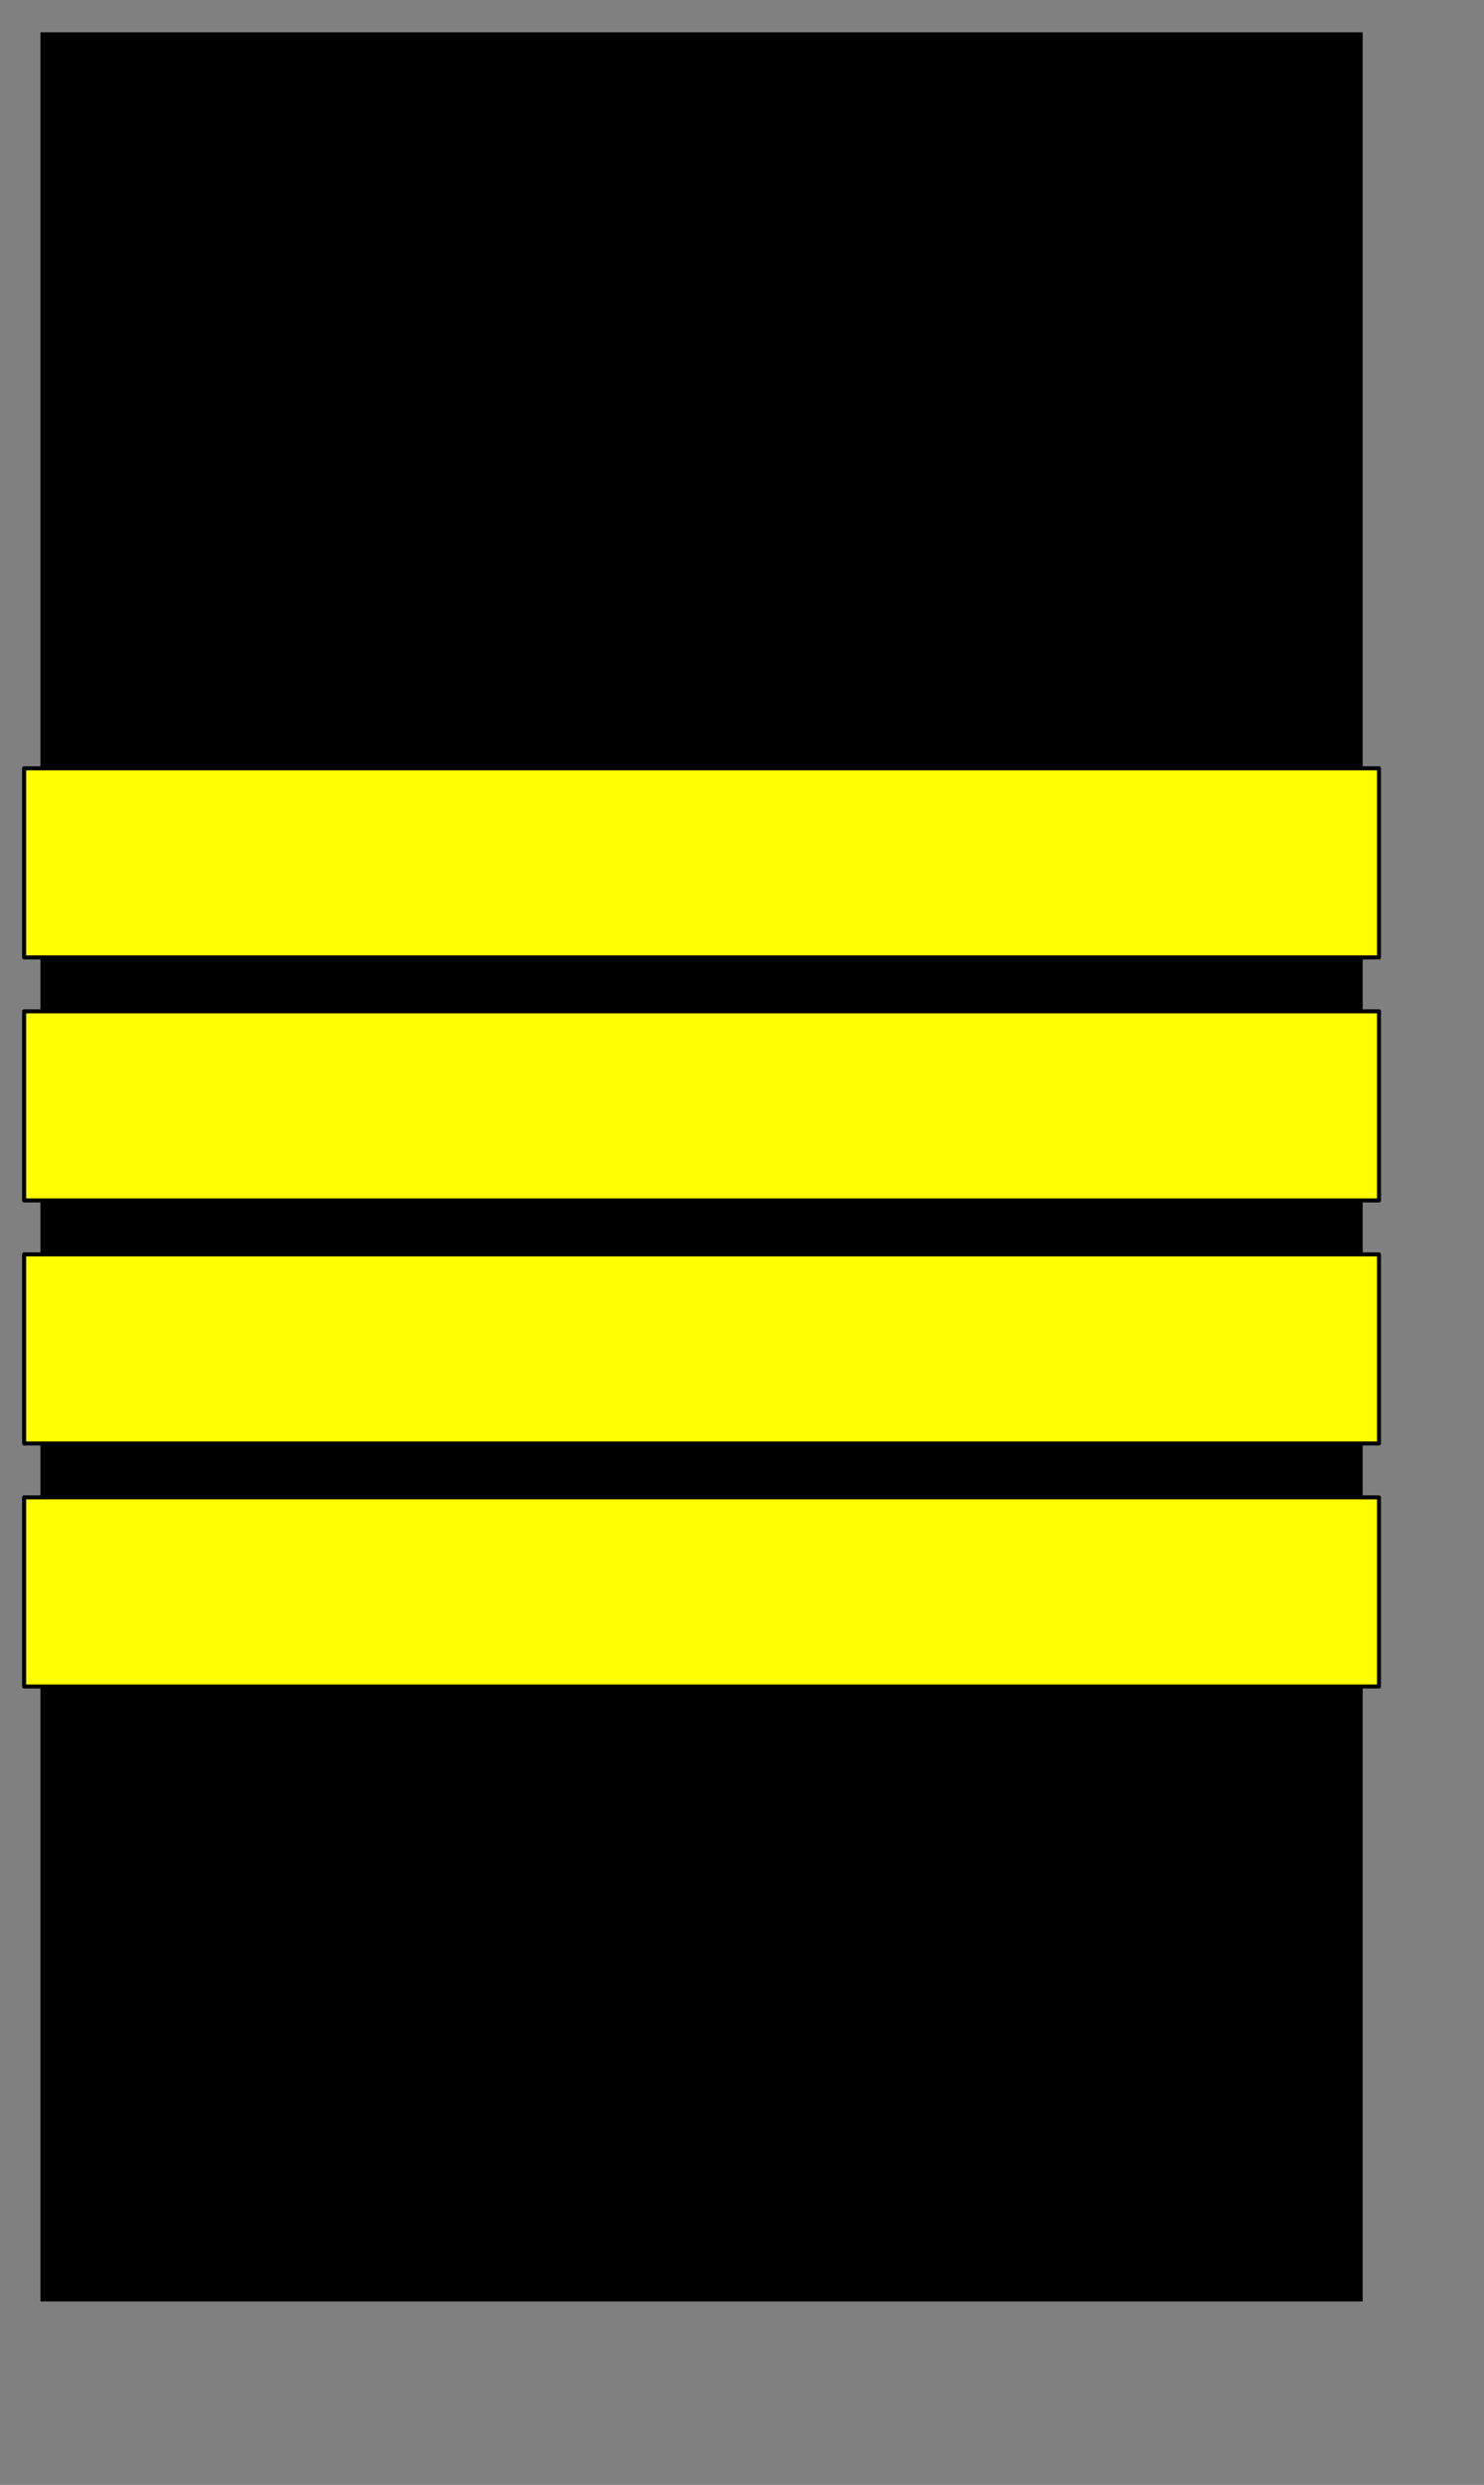 <?xml version="1.0" encoding="UTF-8" standalone="no"?>
<!-- Created with Inkscape (http://www.inkscape.org/) -->
<svg
   xmlns:dc="http://purl.org/dc/elements/1.1/"
   xmlns:cc="http://web.resource.org/cc/"
   xmlns:rdf="http://www.w3.org/1999/02/22-rdf-syntax-ns#"
   xmlns:svg="http://www.w3.org/2000/svg"
   xmlns="http://www.w3.org/2000/svg"
   xmlns:sodipodi="http://inkscape.sourceforge.net/DTD/sodipodi-0.dtd"
   xmlns:inkscape="http://www.inkscape.org/namespaces/inkscape"
   height="77mm"
   width="46mm"
   id="svg2"
   sodipodi:version="0.32"
   inkscape:version="0.43"
   version="1.0"
   sodipodi:docbase="D:\zzz_priv\wikipedia\inkscape\robota"
   sodipodi:docname="d4b.svg">
  <rect width="100%" height="100%" fill="#808080" stroke="none"/>
  <defs
     id="defs4" />
  <sodipodi:namedview
     id="base"
     pagecolor="#ffffff"
     bordercolor="#666666"
     borderopacity="1.0"
     inkscape:pageopacity="0.0"
     inkscape:pageshadow="2"
     inkscape:cx="65.551178"
     inkscape:cy="113.66093"
     inkscape:zoom="2.4886868"
     inkscape:document-units="px"
     inkscape:current-layer="layer1"
     inkscape:window-width="1152"
     inkscape:window-height="845"
     inkscape:window-x="-4"
     inkscape:window-y="-4" />
  <g
     inkscape:groupmode="layer"
     inkscape:label="Warstwa 1"
     id="layer1">
    <g
       id="g4127">
      <path
         sodipodi:nodetypes="cccccc"
         d="M 82.19,268.688 L 5.593,268.688 L 5.593,4.639 L 158.787,4.639 L 158.787,268.688 L 82.19,268.688 z "
         style="fill:#000000;fill-opacity:1;fill-rule:evenodd;stroke:#000000;stroke-width:1.712px;stroke-linecap:butt;stroke-linejoin:miter;stroke-opacity:1"
         id="path1307" />
      <rect
         y="89.983"
         x="2.831"
         height="22.148"
         width="158.718"
         id="rect4119"
         style="opacity:1;fill:#ffff00;fill-opacity:1;fill-rule:nonzero;stroke:#000000;stroke-width:0.475;stroke-linecap:square;stroke-linejoin:round;stroke-miterlimit:4;stroke-dasharray:none;stroke-dashoffset:0;stroke-opacity:1" />
      <rect
         y="118.445"
         x="2.831"
         height="22.148"
         width="158.718"
         id="rect4121"
         style="opacity:1;fill:#ffff00;fill-opacity:1;fill-rule:nonzero;stroke:#000000;stroke-width:0.475;stroke-linecap:square;stroke-linejoin:round;stroke-miterlimit:4;stroke-dasharray:none;stroke-dashoffset:0;stroke-opacity:1" />
      <rect
         y="146.907"
         x="2.831"
         height="22.148"
         width="158.718"
         id="rect4123"
         style="opacity:1;fill:#ffff00;fill-opacity:1;fill-rule:nonzero;stroke:#000000;stroke-width:0.475;stroke-linecap:square;stroke-linejoin:round;stroke-miterlimit:4;stroke-dasharray:none;stroke-dashoffset:0;stroke-opacity:1" />
      <rect
         y="175.37"
         x="2.831"
         height="22.148"
         width="158.718"
         id="rect4125"
         style="opacity:1;fill:#ffff00;fill-opacity:1;fill-rule:nonzero;stroke:#000000;stroke-width:0.475;stroke-linecap:square;stroke-linejoin:round;stroke-miterlimit:4;stroke-dasharray:none;stroke-dashoffset:0;stroke-opacity:1" />
    </g>
  </g>
</svg>
